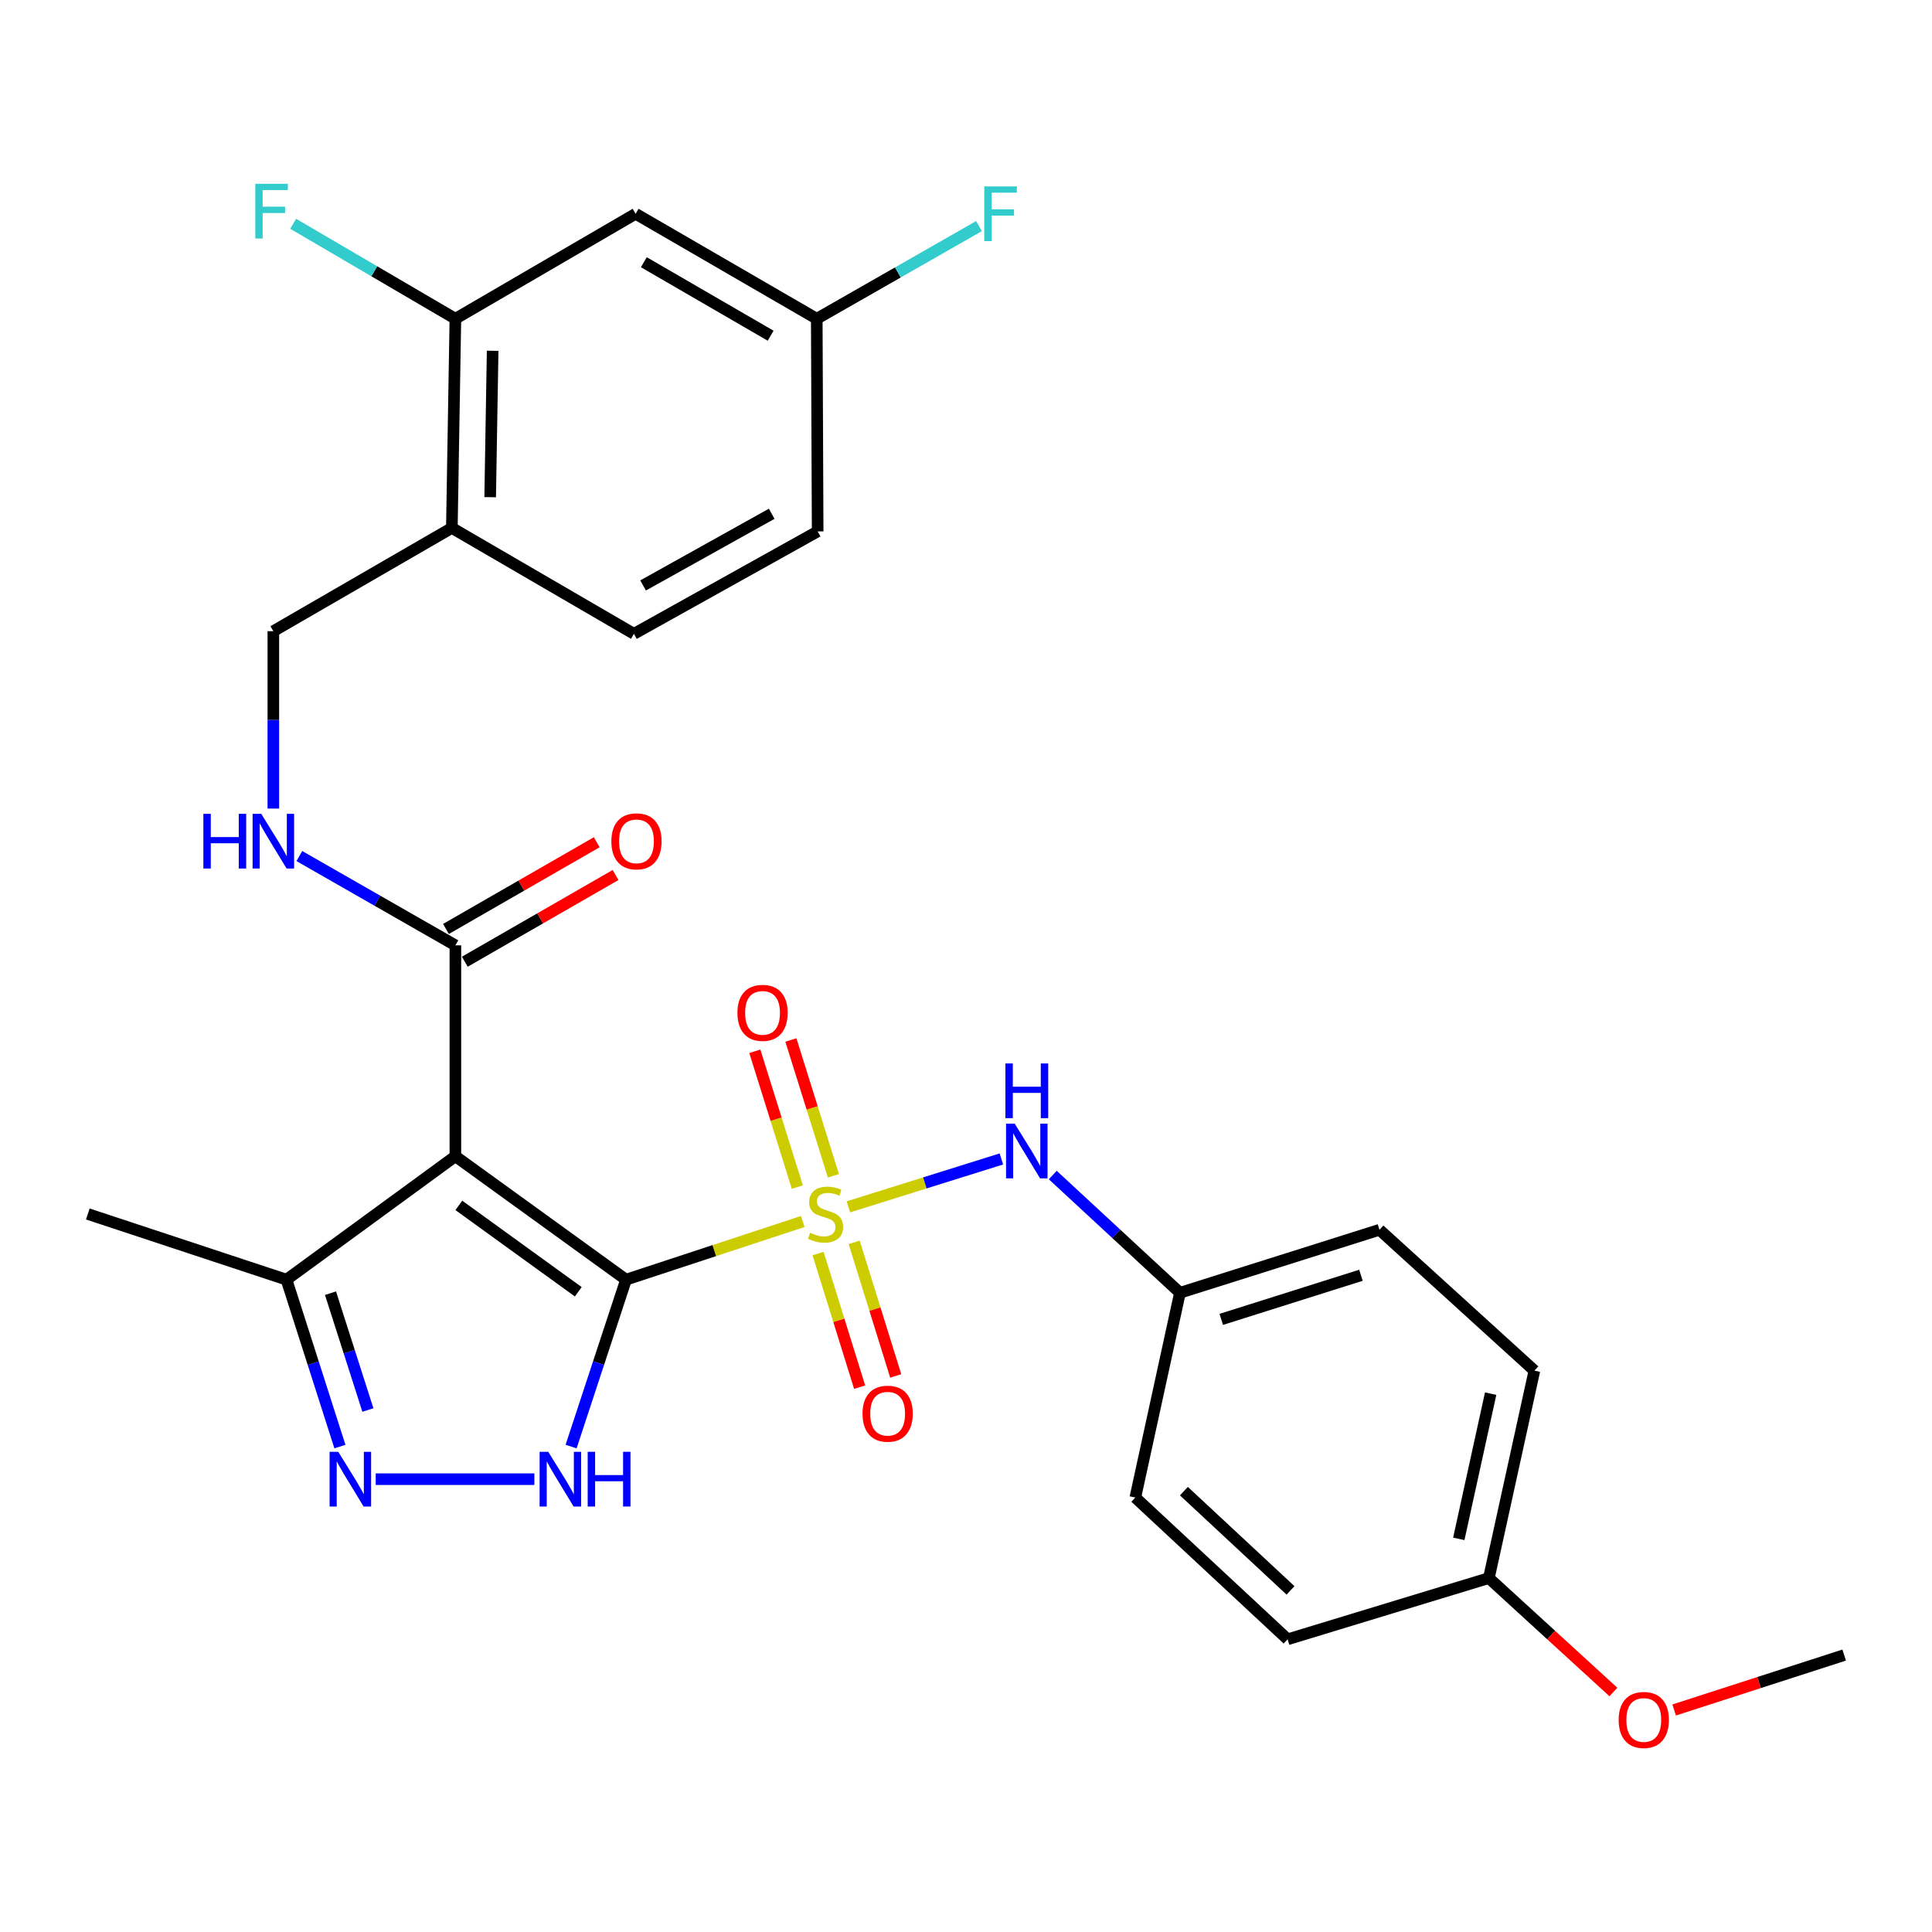 <?xml version='1.0' encoding='iso-8859-1'?>
<svg version='1.1' baseProfile='full'
              xmlns='http://www.w3.org/2000/svg'
                      xmlns:rdkit='http://www.rdkit.org/xml'
                      xmlns:xlink='http://www.w3.org/1999/xlink'
                  xml:space='preserve'
width='1000px' height='1000px' viewBox='0 0 1000 1000'>
<!-- END OF HEADER -->
<rect style='opacity:1.0;fill:#FFFFFF;stroke:none' width='1000' height='1000' x='0' y='0'> </rect>
<path class='bond-0' d='M 324.029,662.353 L 369.768,647.297' style='fill:none;fill-rule:evenodd;stroke:#000000;stroke-width:6px;stroke-linecap:butt;stroke-linejoin:miter;stroke-opacity:1' />
<path class='bond-0' d='M 369.768,647.297 L 415.507,632.242' style='fill:none;fill-rule:evenodd;stroke:#CCCC00;stroke-width:6px;stroke-linecap:butt;stroke-linejoin:miter;stroke-opacity:1' />
<path class='bond-1' d='M 324.029,662.353 L 235.706,598.472' style='fill:none;fill-rule:evenodd;stroke:#000000;stroke-width:6px;stroke-linecap:butt;stroke-linejoin:miter;stroke-opacity:1' />
<path class='bond-1' d='M 299.316,668.621 L 237.49,623.905' style='fill:none;fill-rule:evenodd;stroke:#000000;stroke-width:6px;stroke-linecap:butt;stroke-linejoin:miter;stroke-opacity:1' />
<path class='bond-2' d='M 324.029,662.353 L 309.814,705.547' style='fill:none;fill-rule:evenodd;stroke:#000000;stroke-width:6px;stroke-linecap:butt;stroke-linejoin:miter;stroke-opacity:1' />
<path class='bond-2' d='M 309.814,705.547 L 295.599,748.741' style='fill:none;fill-rule:evenodd;stroke:#0000FF;stroke-width:6px;stroke-linecap:butt;stroke-linejoin:miter;stroke-opacity:1' />
<path class='bond-6' d='M 439.114,624.662 L 478.714,612.268' style='fill:none;fill-rule:evenodd;stroke:#CCCC00;stroke-width:6px;stroke-linecap:butt;stroke-linejoin:miter;stroke-opacity:1' />
<path class='bond-6' d='M 478.714,612.268 L 518.314,599.874' style='fill:none;fill-rule:evenodd;stroke:#0000FF;stroke-width:6px;stroke-linecap:butt;stroke-linejoin:miter;stroke-opacity:1' />
<path class='bond-7' d='M 431.365,608.587 L 420.364,573.441' style='fill:none;fill-rule:evenodd;stroke:#CCCC00;stroke-width:6px;stroke-linecap:butt;stroke-linejoin:miter;stroke-opacity:1' />
<path class='bond-7' d='M 420.364,573.441 L 409.362,538.295' style='fill:none;fill-rule:evenodd;stroke:#FF0000;stroke-width:6px;stroke-linecap:butt;stroke-linejoin:miter;stroke-opacity:1' />
<path class='bond-7' d='M 412.697,614.431 L 401.695,579.285' style='fill:none;fill-rule:evenodd;stroke:#CCCC00;stroke-width:6px;stroke-linecap:butt;stroke-linejoin:miter;stroke-opacity:1' />
<path class='bond-7' d='M 401.695,579.285 L 390.693,544.139' style='fill:none;fill-rule:evenodd;stroke:#FF0000;stroke-width:6px;stroke-linecap:butt;stroke-linejoin:miter;stroke-opacity:1' />
<path class='bond-8' d='M 423.437,648.849 L 434.193,683.418' style='fill:none;fill-rule:evenodd;stroke:#CCCC00;stroke-width:6px;stroke-linecap:butt;stroke-linejoin:miter;stroke-opacity:1' />
<path class='bond-8' d='M 434.193,683.418 L 444.948,717.988' style='fill:none;fill-rule:evenodd;stroke:#FF0000;stroke-width:6px;stroke-linecap:butt;stroke-linejoin:miter;stroke-opacity:1' />
<path class='bond-8' d='M 442.116,643.037 L 452.872,677.607' style='fill:none;fill-rule:evenodd;stroke:#CCCC00;stroke-width:6px;stroke-linecap:butt;stroke-linejoin:miter;stroke-opacity:1' />
<path class='bond-8' d='M 452.872,677.607 L 463.627,712.176' style='fill:none;fill-rule:evenodd;stroke:#FF0000;stroke-width:6px;stroke-linecap:butt;stroke-linejoin:miter;stroke-opacity:1' />
<path class='bond-4' d='M 235.706,598.472 L 235.706,489.305' style='fill:none;fill-rule:evenodd;stroke:#000000;stroke-width:6px;stroke-linecap:butt;stroke-linejoin:miter;stroke-opacity:1' />
<path class='bond-5' d='M 235.706,598.472 L 148.286,662.353' style='fill:none;fill-rule:evenodd;stroke:#000000;stroke-width:6px;stroke-linecap:butt;stroke-linejoin:miter;stroke-opacity:1' />
<path class='bond-3' d='M 276.588,765.619 L 194.466,765.619' style='fill:none;fill-rule:evenodd;stroke:#0000FF;stroke-width:6px;stroke-linecap:butt;stroke-linejoin:miter;stroke-opacity:1' />
<path class='bond-29' d='M 175.944,748.748 L 162.115,705.55' style='fill:none;fill-rule:evenodd;stroke:#0000FF;stroke-width:6px;stroke-linecap:butt;stroke-linejoin:miter;stroke-opacity:1' />
<path class='bond-29' d='M 162.115,705.55 L 148.286,662.353' style='fill:none;fill-rule:evenodd;stroke:#000000;stroke-width:6px;stroke-linecap:butt;stroke-linejoin:miter;stroke-opacity:1' />
<path class='bond-29' d='M 190.426,729.824 L 180.746,699.586' style='fill:none;fill-rule:evenodd;stroke:#0000FF;stroke-width:6px;stroke-linecap:butt;stroke-linejoin:miter;stroke-opacity:1' />
<path class='bond-29' d='M 180.746,699.586 L 171.065,669.348' style='fill:none;fill-rule:evenodd;stroke:#000000;stroke-width:6px;stroke-linecap:butt;stroke-linejoin:miter;stroke-opacity:1' />
<path class='bond-10' d='M 235.706,489.305 L 195.321,466.197' style='fill:none;fill-rule:evenodd;stroke:#000000;stroke-width:6px;stroke-linecap:butt;stroke-linejoin:miter;stroke-opacity:1' />
<path class='bond-10' d='M 195.321,466.197 L 154.936,443.088' style='fill:none;fill-rule:evenodd;stroke:#0000FF;stroke-width:6px;stroke-linecap:butt;stroke-linejoin:miter;stroke-opacity:1' />
<path class='bond-14' d='M 240.583,497.784 L 279.599,475.342' style='fill:none;fill-rule:evenodd;stroke:#000000;stroke-width:6px;stroke-linecap:butt;stroke-linejoin:miter;stroke-opacity:1' />
<path class='bond-14' d='M 279.599,475.342 L 318.614,452.901' style='fill:none;fill-rule:evenodd;stroke:#FF0000;stroke-width:6px;stroke-linecap:butt;stroke-linejoin:miter;stroke-opacity:1' />
<path class='bond-14' d='M 230.829,480.827 L 269.845,458.385' style='fill:none;fill-rule:evenodd;stroke:#000000;stroke-width:6px;stroke-linecap:butt;stroke-linejoin:miter;stroke-opacity:1' />
<path class='bond-14' d='M 269.845,458.385 L 308.861,435.944' style='fill:none;fill-rule:evenodd;stroke:#FF0000;stroke-width:6px;stroke-linecap:butt;stroke-linejoin:miter;stroke-opacity:1' />
<path class='bond-27' d='M 148.286,662.353 L 45.455,628.358' style='fill:none;fill-rule:evenodd;stroke:#000000;stroke-width:6px;stroke-linecap:butt;stroke-linejoin:miter;stroke-opacity:1' />
<path class='bond-16' d='M 544.914,608.199 L 577.828,638.672' style='fill:none;fill-rule:evenodd;stroke:#0000FF;stroke-width:6px;stroke-linecap:butt;stroke-linejoin:miter;stroke-opacity:1' />
<path class='bond-16' d='M 577.828,638.672 L 610.743,669.145' style='fill:none;fill-rule:evenodd;stroke:#000000;stroke-width:6px;stroke-linecap:butt;stroke-linejoin:miter;stroke-opacity:1' />
<path class='bond-9' d='M 235.706,164.988 L 233.88,273.253' style='fill:none;fill-rule:evenodd;stroke:#000000;stroke-width:6px;stroke-linecap:butt;stroke-linejoin:miter;stroke-opacity:1' />
<path class='bond-9' d='M 254.992,181.558 L 253.713,257.343' style='fill:none;fill-rule:evenodd;stroke:#000000;stroke-width:6px;stroke-linecap:butt;stroke-linejoin:miter;stroke-opacity:1' />
<path class='bond-12' d='M 235.706,164.988 L 328.995,110.649' style='fill:none;fill-rule:evenodd;stroke:#000000;stroke-width:6px;stroke-linecap:butt;stroke-linejoin:miter;stroke-opacity:1' />
<path class='bond-18' d='M 235.706,164.988 L 193.726,140.411' style='fill:none;fill-rule:evenodd;stroke:#000000;stroke-width:6px;stroke-linecap:butt;stroke-linejoin:miter;stroke-opacity:1' />
<path class='bond-18' d='M 193.726,140.411 L 151.746,115.834' style='fill:none;fill-rule:evenodd;stroke:#33CCCC;stroke-width:6px;stroke-linecap:butt;stroke-linejoin:miter;stroke-opacity:1' />
<path class='bond-13' d='M 141.482,418.513 L 141.482,372.607' style='fill:none;fill-rule:evenodd;stroke:#0000FF;stroke-width:6px;stroke-linecap:butt;stroke-linejoin:miter;stroke-opacity:1' />
<path class='bond-13' d='M 141.482,372.607 L 141.482,326.701' style='fill:none;fill-rule:evenodd;stroke:#000000;stroke-width:6px;stroke-linecap:butt;stroke-linejoin:miter;stroke-opacity:1' />
<path class='bond-11' d='M 233.88,273.253 L 141.482,326.701' style='fill:none;fill-rule:evenodd;stroke:#000000;stroke-width:6px;stroke-linecap:butt;stroke-linejoin:miter;stroke-opacity:1' />
<path class='bond-15' d='M 233.88,273.253 L 328.115,328.07' style='fill:none;fill-rule:evenodd;stroke:#000000;stroke-width:6px;stroke-linecap:butt;stroke-linejoin:miter;stroke-opacity:1' />
<path class='bond-31' d='M 328.995,110.649 L 422.752,164.988' style='fill:none;fill-rule:evenodd;stroke:#000000;stroke-width:6px;stroke-linecap:butt;stroke-linejoin:miter;stroke-opacity:1' />
<path class='bond-31' d='M 333.249,135.725 L 398.879,173.762' style='fill:none;fill-rule:evenodd;stroke:#000000;stroke-width:6px;stroke-linecap:butt;stroke-linejoin:miter;stroke-opacity:1' />
<path class='bond-20' d='M 328.115,328.07 L 423.219,275.057' style='fill:none;fill-rule:evenodd;stroke:#000000;stroke-width:6px;stroke-linecap:butt;stroke-linejoin:miter;stroke-opacity:1' />
<path class='bond-20' d='M 332.856,303.032 L 399.429,265.923' style='fill:none;fill-rule:evenodd;stroke:#000000;stroke-width:6px;stroke-linecap:butt;stroke-linejoin:miter;stroke-opacity:1' />
<path class='bond-22' d='M 610.743,669.145 L 587.638,775.128' style='fill:none;fill-rule:evenodd;stroke:#000000;stroke-width:6px;stroke-linecap:butt;stroke-linejoin:miter;stroke-opacity:1' />
<path class='bond-23' d='M 610.743,669.145 L 714.019,636.531' style='fill:none;fill-rule:evenodd;stroke:#000000;stroke-width:6px;stroke-linecap:butt;stroke-linejoin:miter;stroke-opacity:1' />
<path class='bond-23' d='M 632.125,682.907 L 704.419,660.077' style='fill:none;fill-rule:evenodd;stroke:#000000;stroke-width:6px;stroke-linecap:butt;stroke-linejoin:miter;stroke-opacity:1' />
<path class='bond-17' d='M 422.752,164.988 L 423.219,275.057' style='fill:none;fill-rule:evenodd;stroke:#000000;stroke-width:6px;stroke-linecap:butt;stroke-linejoin:miter;stroke-opacity:1' />
<path class='bond-21' d='M 422.752,164.988 L 464.741,141.006' style='fill:none;fill-rule:evenodd;stroke:#000000;stroke-width:6px;stroke-linecap:butt;stroke-linejoin:miter;stroke-opacity:1' />
<path class='bond-21' d='M 464.741,141.006 L 506.729,117.023' style='fill:none;fill-rule:evenodd;stroke:#33CCCC;stroke-width:6px;stroke-linecap:butt;stroke-linejoin:miter;stroke-opacity:1' />
<path class='bond-19' d='M 770.641,816.806 L 794.202,709.443' style='fill:none;fill-rule:evenodd;stroke:#000000;stroke-width:6px;stroke-linecap:butt;stroke-linejoin:miter;stroke-opacity:1' />
<path class='bond-19' d='M 755.068,796.508 L 771.56,721.354' style='fill:none;fill-rule:evenodd;stroke:#000000;stroke-width:6px;stroke-linecap:butt;stroke-linejoin:miter;stroke-opacity:1' />
<path class='bond-26' d='M 770.641,816.806 L 802.868,846.294' style='fill:none;fill-rule:evenodd;stroke:#000000;stroke-width:6px;stroke-linecap:butt;stroke-linejoin:miter;stroke-opacity:1' />
<path class='bond-26' d='M 802.868,846.294 L 835.096,875.783' style='fill:none;fill-rule:evenodd;stroke:#FF0000;stroke-width:6px;stroke-linecap:butt;stroke-linejoin:miter;stroke-opacity:1' />
<path class='bond-30' d='M 770.641,816.806 L 666.462,848.507' style='fill:none;fill-rule:evenodd;stroke:#000000;stroke-width:6px;stroke-linecap:butt;stroke-linejoin:miter;stroke-opacity:1' />
<path class='bond-25' d='M 587.638,775.128 L 666.462,848.507' style='fill:none;fill-rule:evenodd;stroke:#000000;stroke-width:6px;stroke-linecap:butt;stroke-linejoin:miter;stroke-opacity:1' />
<path class='bond-25' d='M 612.791,771.817 L 667.967,823.182' style='fill:none;fill-rule:evenodd;stroke:#000000;stroke-width:6px;stroke-linecap:butt;stroke-linejoin:miter;stroke-opacity:1' />
<path class='bond-24' d='M 714.019,636.531 L 794.202,709.443' style='fill:none;fill-rule:evenodd;stroke:#000000;stroke-width:6px;stroke-linecap:butt;stroke-linejoin:miter;stroke-opacity:1' />
<path class='bond-28' d='M 866.538,885.084 L 910.542,870.871' style='fill:none;fill-rule:evenodd;stroke:#FF0000;stroke-width:6px;stroke-linecap:butt;stroke-linejoin:miter;stroke-opacity:1' />
<path class='bond-28' d='M 910.542,870.871 L 954.545,856.658' style='fill:none;fill-rule:evenodd;stroke:#000000;stroke-width:6px;stroke-linecap:butt;stroke-linejoin:miter;stroke-opacity:1' />
<path  class='atom-1' d='M 419.305 638.078
Q 419.625 638.198, 420.945 638.758
Q 422.265 639.318, 423.705 639.678
Q 425.185 639.998, 426.625 639.998
Q 429.305 639.998, 430.865 638.718
Q 432.425 637.398, 432.425 635.118
Q 432.425 633.558, 431.625 632.598
Q 430.865 631.638, 429.665 631.118
Q 428.465 630.598, 426.465 629.998
Q 423.945 629.238, 422.425 628.518
Q 420.945 627.798, 419.865 626.278
Q 418.825 624.758, 418.825 622.198
Q 418.825 618.638, 421.225 616.438
Q 423.665 614.238, 428.465 614.238
Q 431.745 614.238, 435.465 615.798
L 434.545 618.878
Q 431.145 617.478, 428.585 617.478
Q 425.825 617.478, 424.305 618.638
Q 422.785 619.758, 422.825 621.718
Q 422.825 623.238, 423.585 624.158
Q 424.385 625.078, 425.505 625.598
Q 426.665 626.118, 428.585 626.718
Q 431.145 627.518, 432.665 628.318
Q 434.185 629.118, 435.265 630.758
Q 436.385 632.358, 436.385 635.118
Q 436.385 639.038, 433.745 641.158
Q 431.145 643.238, 426.785 643.238
Q 424.265 643.238, 422.345 642.678
Q 420.465 642.158, 418.225 641.238
L 419.305 638.078
' fill='#CCCC00'/>
<path  class='atom-3' d='M 283.785 751.459
L 293.065 766.459
Q 293.985 767.939, 295.465 770.619
Q 296.945 773.299, 297.025 773.459
L 297.025 751.459
L 300.785 751.459
L 300.785 779.779
L 296.905 779.779
L 286.945 763.379
Q 285.785 761.459, 284.545 759.259
Q 283.345 757.059, 282.985 756.379
L 282.985 779.779
L 279.305 779.779
L 279.305 751.459
L 283.785 751.459
' fill='#0000FF'/>
<path  class='atom-3' d='M 304.185 751.459
L 308.025 751.459
L 308.025 763.499
L 322.505 763.499
L 322.505 751.459
L 326.345 751.459
L 326.345 779.779
L 322.505 779.779
L 322.505 766.699
L 308.025 766.699
L 308.025 779.779
L 304.185 779.779
L 304.185 751.459
' fill='#0000FF'/>
<path  class='atom-4' d='M 175.085 751.459
L 184.365 766.459
Q 185.285 767.939, 186.765 770.619
Q 188.245 773.299, 188.325 773.459
L 188.325 751.459
L 192.085 751.459
L 192.085 779.779
L 188.205 779.779
L 178.245 763.379
Q 177.085 761.459, 175.845 759.259
Q 174.645 757.059, 174.285 756.379
L 174.285 779.779
L 170.605 779.779
L 170.605 751.459
L 175.085 751.459
' fill='#0000FF'/>
<path  class='atom-7' d='M 525.213 581.595
L 534.493 596.595
Q 535.413 598.075, 536.893 600.755
Q 538.373 603.435, 538.453 603.595
L 538.453 581.595
L 542.213 581.595
L 542.213 609.915
L 538.333 609.915
L 528.373 593.515
Q 527.213 591.595, 525.973 589.395
Q 524.773 587.195, 524.413 586.515
L 524.413 609.915
L 520.733 609.915
L 520.733 581.595
L 525.213 581.595
' fill='#0000FF'/>
<path  class='atom-7' d='M 520.393 550.443
L 524.233 550.443
L 524.233 562.483
L 538.713 562.483
L 538.713 550.443
L 542.553 550.443
L 542.553 578.763
L 538.713 578.763
L 538.713 565.683
L 524.233 565.683
L 524.233 578.763
L 520.393 578.763
L 520.393 550.443
' fill='#0000FF'/>
<path  class='atom-8' d='M 381.691 524.249
Q 381.691 517.449, 385.051 513.649
Q 388.411 509.849, 394.691 509.849
Q 400.971 509.849, 404.331 513.649
Q 407.691 517.449, 407.691 524.249
Q 407.691 531.129, 404.291 535.049
Q 400.891 538.929, 394.691 538.929
Q 388.451 538.929, 385.051 535.049
Q 381.691 531.169, 381.691 524.249
M 394.691 535.729
Q 399.011 535.729, 401.331 532.849
Q 403.691 529.929, 403.691 524.249
Q 403.691 518.689, 401.331 515.889
Q 399.011 513.049, 394.691 513.049
Q 390.371 513.049, 388.011 515.849
Q 385.691 518.649, 385.691 524.249
Q 385.691 529.969, 388.011 532.849
Q 390.371 535.729, 394.691 535.729
' fill='#FF0000'/>
<path  class='atom-9' d='M 446.441 731.726
Q 446.441 724.926, 449.801 721.126
Q 453.161 717.326, 459.441 717.326
Q 465.721 717.326, 469.081 721.126
Q 472.441 724.926, 472.441 731.726
Q 472.441 738.606, 469.041 742.526
Q 465.641 746.406, 459.441 746.406
Q 453.201 746.406, 449.801 742.526
Q 446.441 738.646, 446.441 731.726
M 459.441 743.206
Q 463.761 743.206, 466.081 740.326
Q 468.441 737.406, 468.441 731.726
Q 468.441 726.166, 466.081 723.366
Q 463.761 720.526, 459.441 720.526
Q 455.121 720.526, 452.761 723.326
Q 450.441 726.126, 450.441 731.726
Q 450.441 737.446, 452.761 740.326
Q 455.121 743.206, 459.441 743.206
' fill='#FF0000'/>
<path  class='atom-11' d='M 105.262 421.23
L 109.102 421.23
L 109.102 433.27
L 123.582 433.27
L 123.582 421.23
L 127.422 421.23
L 127.422 449.55
L 123.582 449.55
L 123.582 436.47
L 109.102 436.47
L 109.102 449.55
L 105.262 449.55
L 105.262 421.23
' fill='#0000FF'/>
<path  class='atom-11' d='M 135.222 421.23
L 144.502 436.23
Q 145.422 437.71, 146.902 440.39
Q 148.382 443.07, 148.462 443.23
L 148.462 421.23
L 152.222 421.23
L 152.222 449.55
L 148.342 449.55
L 138.382 433.15
Q 137.222 431.23, 135.982 429.03
Q 134.782 426.83, 134.422 426.15
L 134.422 449.55
L 130.742 449.55
L 130.742 421.23
L 135.222 421.23
' fill='#0000FF'/>
<path  class='atom-15' d='M 316.441 435.47
Q 316.441 428.67, 319.801 424.87
Q 323.161 421.07, 329.441 421.07
Q 335.721 421.07, 339.081 424.87
Q 342.441 428.67, 342.441 435.47
Q 342.441 442.35, 339.041 446.27
Q 335.641 450.15, 329.441 450.15
Q 323.201 450.15, 319.801 446.27
Q 316.441 442.39, 316.441 435.47
M 329.441 446.95
Q 333.761 446.95, 336.081 444.07
Q 338.441 441.15, 338.441 435.47
Q 338.441 429.91, 336.081 427.11
Q 333.761 424.27, 329.441 424.27
Q 325.121 424.27, 322.761 427.07
Q 320.441 429.87, 320.441 435.47
Q 320.441 441.19, 322.761 444.07
Q 325.121 446.95, 329.441 446.95
' fill='#FF0000'/>
<path  class='atom-19' d='M 132.149 95.131
L 148.989 95.131
L 148.989 98.371
L 135.949 98.371
L 135.949 106.971
L 147.549 106.971
L 147.549 110.251
L 135.949 110.251
L 135.949 123.451
L 132.149 123.451
L 132.149 95.131
' fill='#33CCCC'/>
<path  class='atom-22' d='M 509.468 96.489
L 526.308 96.489
L 526.308 99.729
L 513.268 99.729
L 513.268 108.329
L 524.868 108.329
L 524.868 111.609
L 513.268 111.609
L 513.268 124.809
L 509.468 124.809
L 509.468 96.489
' fill='#33CCCC'/>
<path  class='atom-27' d='M 837.812 890.244
Q 837.812 883.444, 841.172 879.644
Q 844.532 875.844, 850.812 875.844
Q 857.092 875.844, 860.452 879.644
Q 863.812 883.444, 863.812 890.244
Q 863.812 897.124, 860.412 901.044
Q 857.012 904.924, 850.812 904.924
Q 844.572 904.924, 841.172 901.044
Q 837.812 897.164, 837.812 890.244
M 850.812 901.724
Q 855.132 901.724, 857.452 898.844
Q 859.812 895.924, 859.812 890.244
Q 859.812 884.684, 857.452 881.884
Q 855.132 879.044, 850.812 879.044
Q 846.492 879.044, 844.132 881.844
Q 841.812 884.644, 841.812 890.244
Q 841.812 895.964, 844.132 898.844
Q 846.492 901.724, 850.812 901.724
' fill='#FF0000'/>
</svg>
